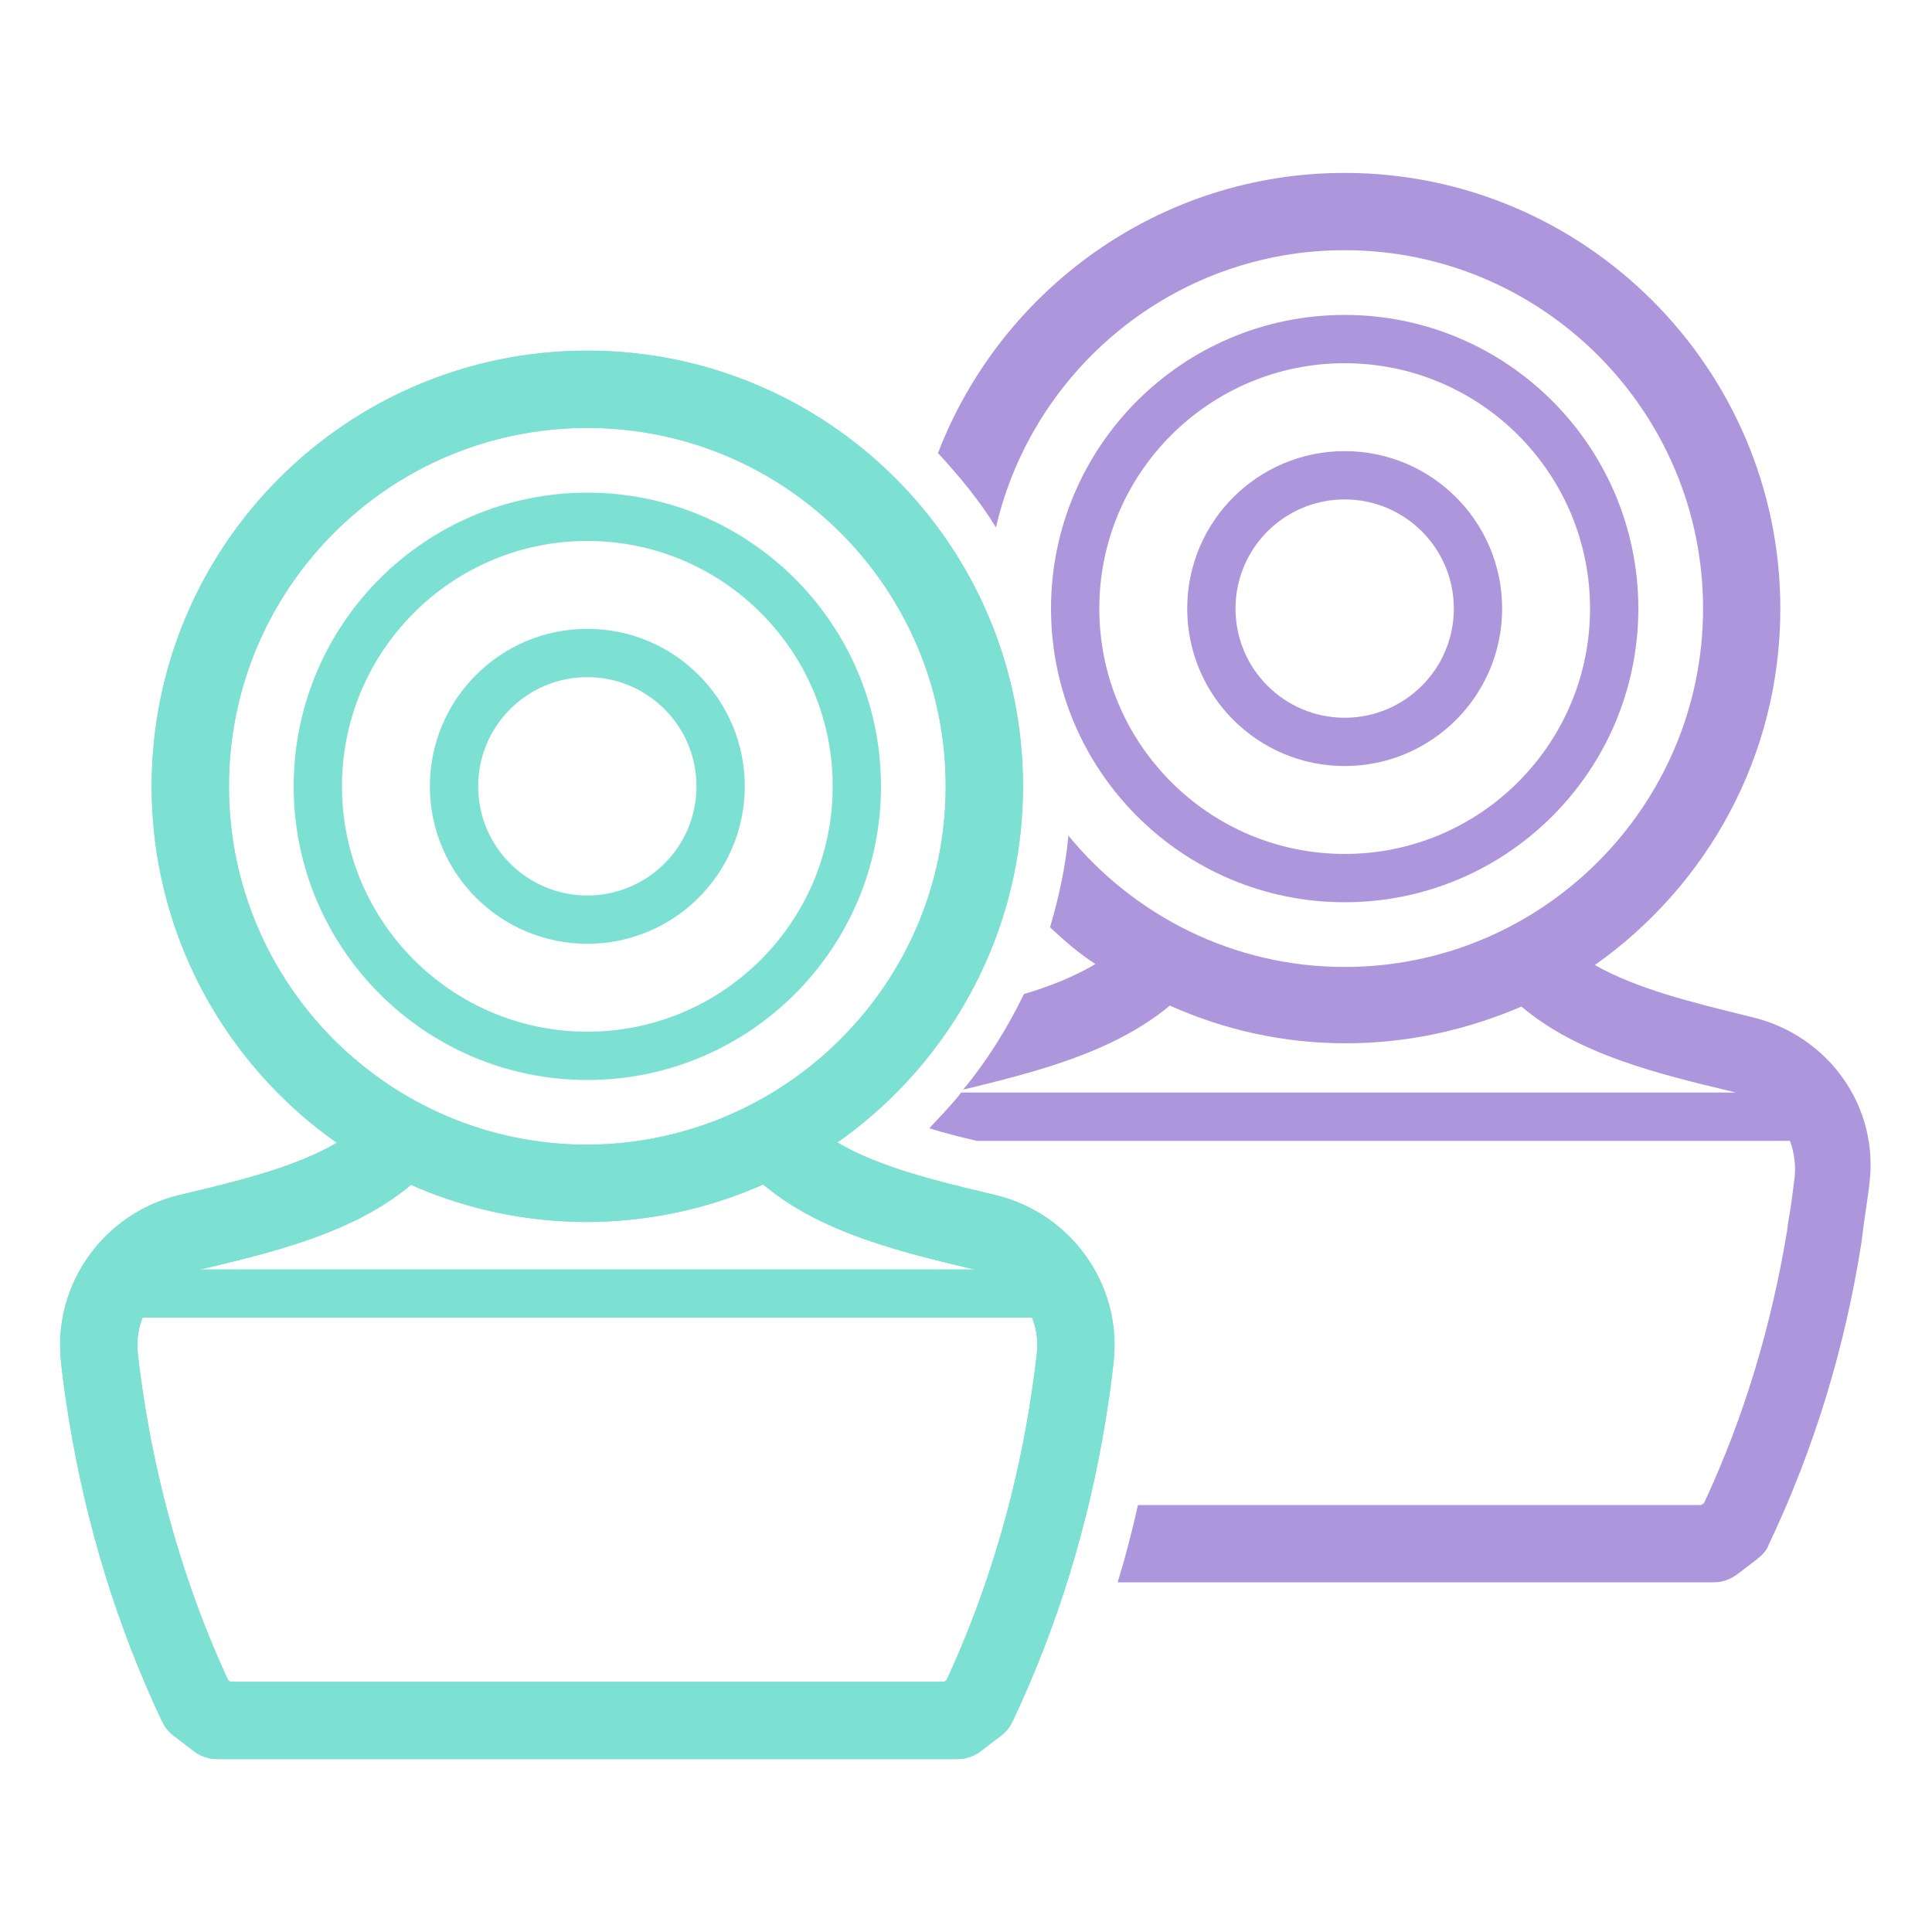 <?xml version="1.0" encoding="utf-8"?>
<!-- Generator: Adobe Illustrator 24.2.3, SVG Export Plug-In . SVG Version: 6.00 Build 0)  -->
<svg version="1.1" id="Vrstva_1" xmlns="http://www.w3.org/2000/svg" xmlns:xlink="http://www.w3.org/1999/xlink" x="0px" y="0px"
	 viewBox="0 0 200 200" style="enable-background:new 0 0 200 200;" xml:space="preserve">
<style type="text/css">
	.st0{fill:none;stroke:#AD96DC;stroke-width:5;stroke-linecap:round;stroke-linejoin:round;stroke-miterlimit:10;}
	.st1{fill:none;stroke:#7CE0D3;stroke-width:5;stroke-linecap:round;stroke-linejoin:round;stroke-miterlimit:10;}
	.st2{fill:none;stroke:#7CE0D3;stroke-width:8;stroke-linejoin:round;stroke-miterlimit:10;}
	.st3{fill:none;stroke:#7CE0D3;stroke-width:5;stroke-linejoin:round;stroke-miterlimit:10;}
	.st4{fill:#AD96DC;}
</style>
<g>
	<path class="st0" d="M167.1,63c0-15.4-12.5-27.9-27.9-27.9c-15.4,0-27.9,12.5-27.9,27.9s12.5,27.9,27.9,27.9
		C154.6,90.9,167.1,78.4,167.1,63"/>
	<circle class="st0" cx="139.2" cy="63" r="13.8"/>
</g>
<path class="st1" d="M88.7,81.4c0-15.4-12.5-27.9-27.9-27.9c-15.4,0-27.9,12.5-27.9,27.9s12.5,27.9,27.9,27.9
	C76.2,109.3,88.7,96.8,88.7,81.4"/>
<circle class="st1" cx="60.8" cy="81.4" r="13.8"/>
<path class="st2" d="M42.9,116.5c-5,6.8-14.6,9-23.4,11.1c-5.9,1.4-9.9,7-9.2,13c0.2,2,0.5,3.9,0.8,5.8c1.7,10.4,4.8,20.6,9.3,30.1
	l2.1,1.6h76.6l2.1-1.6c4.5-9.5,7.6-19.7,9.3-30.1c0.3-1.9,0.6-3.9,0.8-5.8c0.7-6-3.3-11.6-9.2-13c-8.8-2.1-18.4-4.3-23.4-11.1"/>
<g>
	<line class="st3" x1="10" y1="133.9" x2="111.6" y2="133.9"/>
</g>
<path class="st2" d="M101.9,81.4c0-22.7-18.4-41.1-41.1-41.1c-22.7,0-41.1,18.4-41.1,41.1s18.4,41.1,41.1,41.1
	C83.5,122.4,101.9,104,101.9,81.4"/>
<path class="st2" d="M42.9,116.5c-5,6.8-14.6,9-23.4,11.1c-5.9,1.4-9.9,7-9.2,13c0.2,2,0.5,3.9,0.8,5.8c1.7,10.4,4.8,20.6,9.3,30.1
	l2.1,1.6h76.6l2.1-1.6c4.5-9.5,7.6-19.7,9.3-30.1c0.3-1.9,0.6-3.9,0.8-5.8c0.7-6-3.3-11.6-9.2-13c-8.8-2.1-18.4-4.3-23.4-11.1"/>
<path class="st2" d="M101.9,81.4c0-22.7-18.4-41.1-41.1-41.1c-22.7,0-41.1,18.4-41.1,41.1s18.4,41.1,41.1,41.1
	C83.5,122.4,101.9,104,101.9,81.4"/>
<g>
	<path class="st4" d="M181.4,105.3l-0.4-0.1c-5.7-1.4-11.5-2.8-15.9-5.3c11.6-8.2,19.2-21.6,19.2-36.9c0-24.8-20.2-45.1-45.1-45.1
		c-19.2,0-35.6,12.1-42.1,29c2.2,2.4,4.3,4.9,6,7.7c3.8-16.4,18.5-28.7,36.1-28.7c20.4,0,37.1,16.6,37.1,37.1
		c0,20.4-16.6,37.1-37.1,37.1c-11.5,0-21.8-5.3-28.6-13.6c-0.3,3.3-1,6.4-1.9,9.5c1.5,1.4,3,2.7,4.7,3.8c-2.2,1.3-4.7,2.3-7.4,3.1
		c-1.7,3.5-3.8,6.9-6.3,9.9c7.4-1.8,15.5-3.8,21.4-8.7c5.6,2.5,11.7,3.9,18.2,3.9c6.5,0,12.6-1.4,18.2-3.8c5.9,5,14.3,7,21.8,8.8
		l0.4,0.1H99.5c-1,1.3-2.2,2.5-3.3,3.7c1.6,0.5,3.2,0.9,4.9,1.3h84.2c0.4,1.1,0.6,2.4,0.5,3.6c-0.2,1.6-0.4,3.3-0.7,4.9l-0.1,0.8
		c-1.6,9.7-4.4,19.2-8.6,28.2l-0.3,0.2h-58.3c-0.6,2.7-1.3,5.4-2.1,8h61.7c0.9,0,1.7-0.3,2.4-0.8l2.1-1.6c0.5-0.4,1-0.9,1.2-1.5
		c4.7-9.9,7.9-20.4,9.6-31.3l0.1-0.8c0.2-1.7,0.5-3.4,0.7-5.1C194.6,114.6,189.3,107.2,181.4,105.3z"/>
</g>
</svg>
